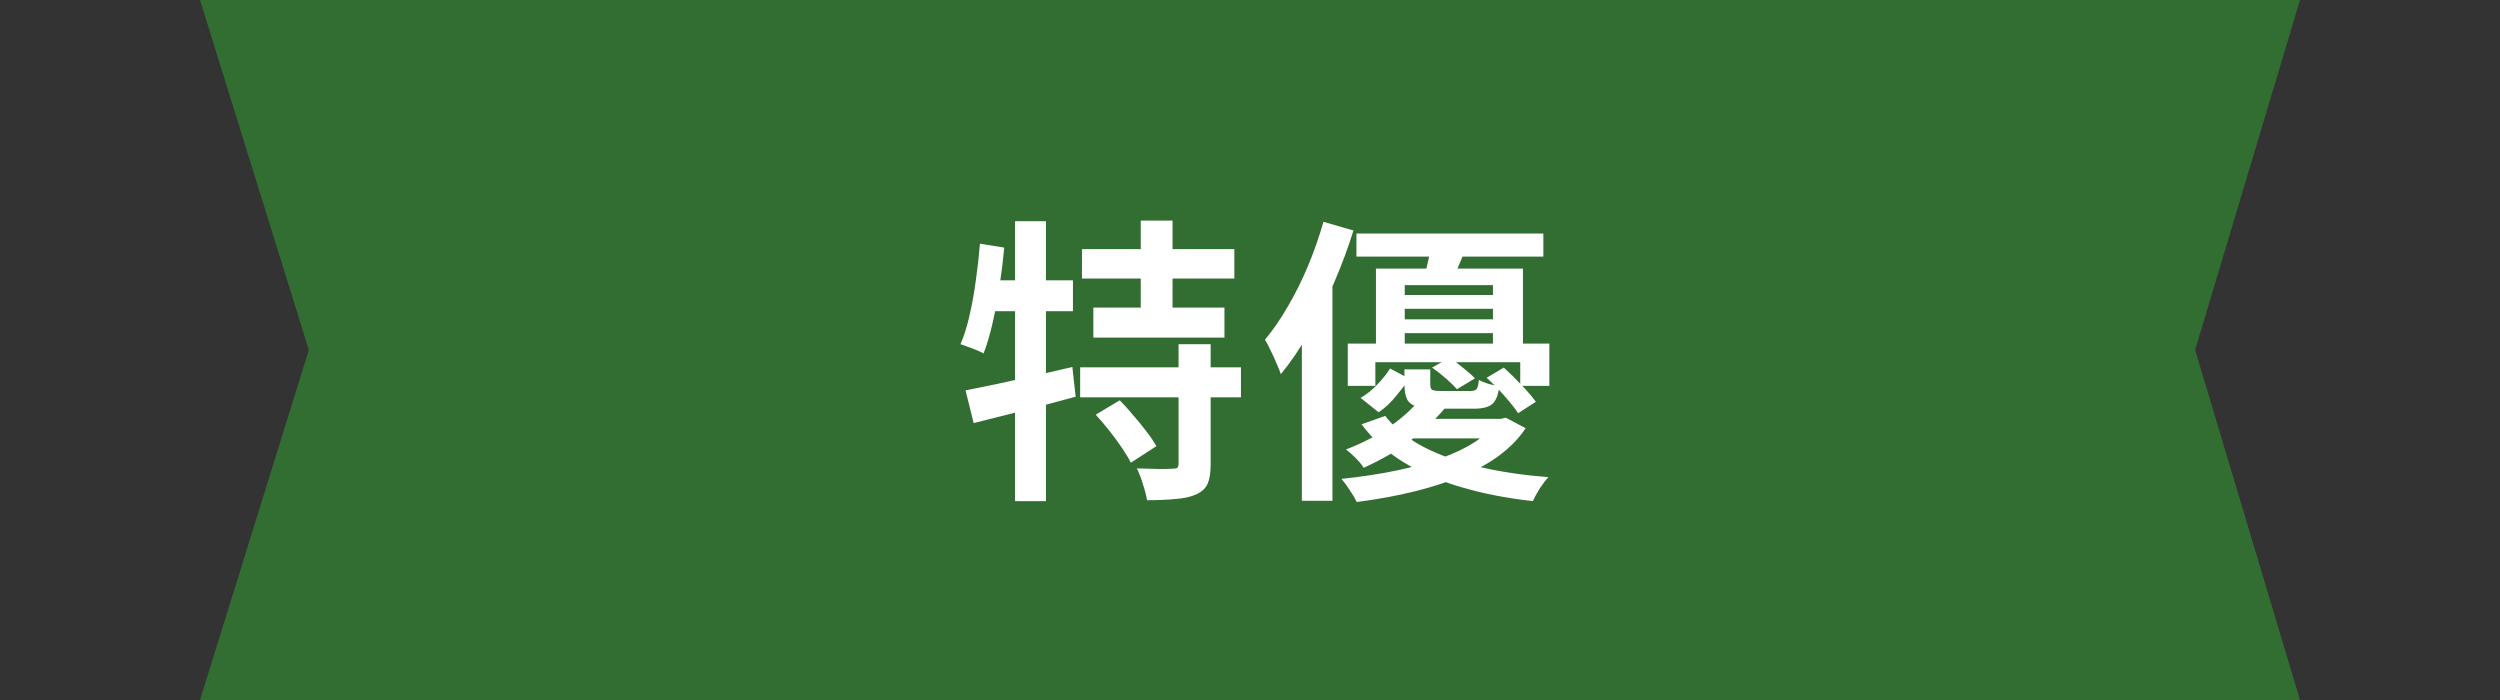 <svg width="200" height="56" viewBox="0 0 200 56" fill="none" xmlns="http://www.w3.org/2000/svg">
<rect x="0" y="0" width="200" height="56" fill="#333333" stroke="none"/>
<path d="M16 0H184L175.61 28L184 56H16L24.707 28L16 0Z" fill="#326E32"/>
<path d="M77.244 31.232C77.964 31.088 78.788 30.92 79.716 30.728C80.66 30.52 81.644 30.304 82.668 30.08C83.708 29.84 84.748 29.6 85.788 29.36L86.052 31.736C84.66 32.12 83.244 32.496 81.804 32.864C80.38 33.216 79.076 33.544 77.892 33.848L77.244 31.232ZM81.204 17.696H83.676V40.088H81.204V17.696ZM78.396 19.496L80.34 19.808C80.244 20.848 80.116 21.888 79.956 22.928C79.796 23.968 79.612 24.944 79.404 25.856C79.196 26.768 78.956 27.576 78.684 28.28C78.54 28.184 78.356 28.096 78.132 28.016C77.908 27.92 77.676 27.832 77.436 27.752C77.212 27.656 77.012 27.584 76.836 27.536C77.124 26.88 77.364 26.12 77.556 25.256C77.764 24.376 77.932 23.448 78.06 22.472C78.204 21.48 78.316 20.488 78.396 19.496ZM78.876 22.424H85.836V24.896H78.372L78.876 22.424ZM86.556 19.928H98.748V22.28H86.556V19.928ZM87.468 24.608H97.956V27.008H87.468V24.608ZM86.412 29.384H99.276V31.784H86.412V29.384ZM91.26 17.648H93.804V25.928H91.26V17.648ZM94.284 27.536H96.852V37.136C96.852 37.808 96.772 38.328 96.612 38.696C96.452 39.064 96.14 39.352 95.676 39.56C95.244 39.752 94.7 39.872 94.044 39.92C93.388 39.984 92.628 40.016 91.764 40.016C91.7 39.632 91.588 39.2 91.428 38.72C91.284 38.24 91.124 37.824 90.948 37.472C91.556 37.488 92.14 37.504 92.7 37.52C93.26 37.52 93.636 37.512 93.828 37.496C94.004 37.496 94.124 37.472 94.188 37.424C94.252 37.36 94.284 37.248 94.284 37.088V27.536ZM87.66 33.176L89.58 32.024C89.932 32.376 90.292 32.776 90.66 33.224C91.044 33.656 91.396 34.088 91.716 34.52C92.052 34.952 92.316 35.344 92.508 35.696L90.468 37.016C90.292 36.664 90.052 36.264 89.748 35.816C89.444 35.368 89.108 34.912 88.74 34.448C88.372 33.984 88.012 33.56 87.66 33.176ZM108.516 18.68H123.468V20.528H108.516V18.68ZM111.372 23.6H120.564V24.704H111.372V23.6ZM111.372 25.544H120.564V26.648H111.372V25.544ZM110.076 21.488H121.836V28.16H119.436V22.808H112.38V28.16H110.076V21.488ZM107.82 27.488H123.948V30.872H121.62V28.976H110.028V30.872H107.82V27.488ZM111.204 29.48L112.74 30.296C112.436 30.744 112.076 31.216 111.66 31.712C111.26 32.208 110.804 32.632 110.292 32.984L108.852 31.832C109.316 31.56 109.756 31.208 110.172 30.776C110.604 30.328 110.948 29.896 111.204 29.48ZM112.356 29.552H114.42V30.728C114.42 30.968 114.468 31.12 114.564 31.184C114.676 31.248 114.908 31.28 115.26 31.28C115.34 31.28 115.484 31.28 115.692 31.28C115.9 31.28 116.132 31.28 116.388 31.28C116.644 31.28 116.884 31.28 117.108 31.28C117.332 31.28 117.5 31.28 117.612 31.28C117.868 31.28 118.036 31.232 118.116 31.136C118.212 31.024 118.276 30.776 118.308 30.392C118.5 30.504 118.756 30.608 119.076 30.704C119.412 30.8 119.7 30.872 119.94 30.92C119.86 31.608 119.668 32.08 119.364 32.336C119.076 32.576 118.588 32.696 117.9 32.696C117.788 32.696 117.596 32.696 117.324 32.696C117.052 32.696 116.748 32.696 116.412 32.696C116.092 32.696 115.796 32.696 115.524 32.696C115.268 32.696 115.084 32.696 114.972 32.696C114.284 32.696 113.748 32.64 113.364 32.528C112.98 32.416 112.716 32.224 112.572 31.952C112.428 31.664 112.356 31.256 112.356 30.728V29.552ZM114.564 29.408L115.98 28.616C116.332 28.856 116.7 29.136 117.084 29.456C117.468 29.76 117.772 30.032 117.996 30.272L116.556 31.136C116.348 30.896 116.052 30.608 115.668 30.272C115.284 29.936 114.916 29.648 114.564 29.408ZM118.932 30.224L120.3 29.408C120.748 29.808 121.22 30.272 121.716 30.8C122.212 31.312 122.596 31.76 122.868 32.144L121.452 33.056C121.196 32.672 120.828 32.208 120.348 31.664C119.868 31.12 119.396 30.64 118.932 30.224ZM113.508 32.048L115.716 32.504C114.948 33.448 114.02 34.336 112.932 35.168C111.86 36 110.58 36.752 109.092 37.424C108.948 37.184 108.732 36.92 108.444 36.632C108.156 36.344 107.9 36.12 107.676 35.96C109.036 35.432 110.204 34.824 111.18 34.136C112.172 33.432 112.948 32.736 113.508 32.048ZM119.58 33.512H120.06L120.468 33.416L122.052 34.256C121.012 35.824 119.34 37.088 117.036 38.048C114.732 39.024 111.9 39.728 108.54 40.16C108.412 39.888 108.228 39.576 107.988 39.224C107.764 38.872 107.54 38.568 107.316 38.312C110.5 37.976 113.156 37.424 115.284 36.656C117.412 35.888 118.844 34.96 119.58 33.872V33.512ZM110.82 33.272C111.572 34.248 112.588 35.072 113.868 35.744C115.164 36.416 116.66 36.952 118.356 37.352C120.068 37.752 121.908 38.024 123.876 38.168C123.652 38.408 123.42 38.712 123.18 39.08C122.94 39.464 122.756 39.8 122.628 40.088C120.58 39.864 118.684 39.496 116.94 38.984C115.212 38.488 113.668 37.824 112.308 36.992C110.948 36.16 109.82 35.144 108.924 33.944L110.82 33.272ZM112.932 33.512H120.204V35.072H111.372L112.932 33.512ZM114.492 19.544L117.276 19.832C117.084 20.328 116.892 20.8 116.7 21.248C116.508 21.696 116.34 22.088 116.196 22.424L113.964 22.04C114.076 21.64 114.18 21.216 114.276 20.768C114.388 20.304 114.46 19.896 114.492 19.544ZM105.876 17.744L108.276 18.44C107.844 19.832 107.324 21.232 106.716 22.64C106.108 24.032 105.444 25.36 104.724 26.624C104.004 27.872 103.252 28.976 102.468 29.936C102.404 29.728 102.292 29.448 102.132 29.096C101.988 28.744 101.828 28.392 101.652 28.04C101.492 27.688 101.34 27.4 101.196 27.176C101.852 26.392 102.468 25.496 103.044 24.488C103.636 23.48 104.172 22.4 104.652 21.248C105.132 20.096 105.54 18.928 105.876 17.744ZM104.148 24.128L106.524 21.752L106.596 21.8V40.064H104.148V24.128Z" fill="white"/>
</svg>
